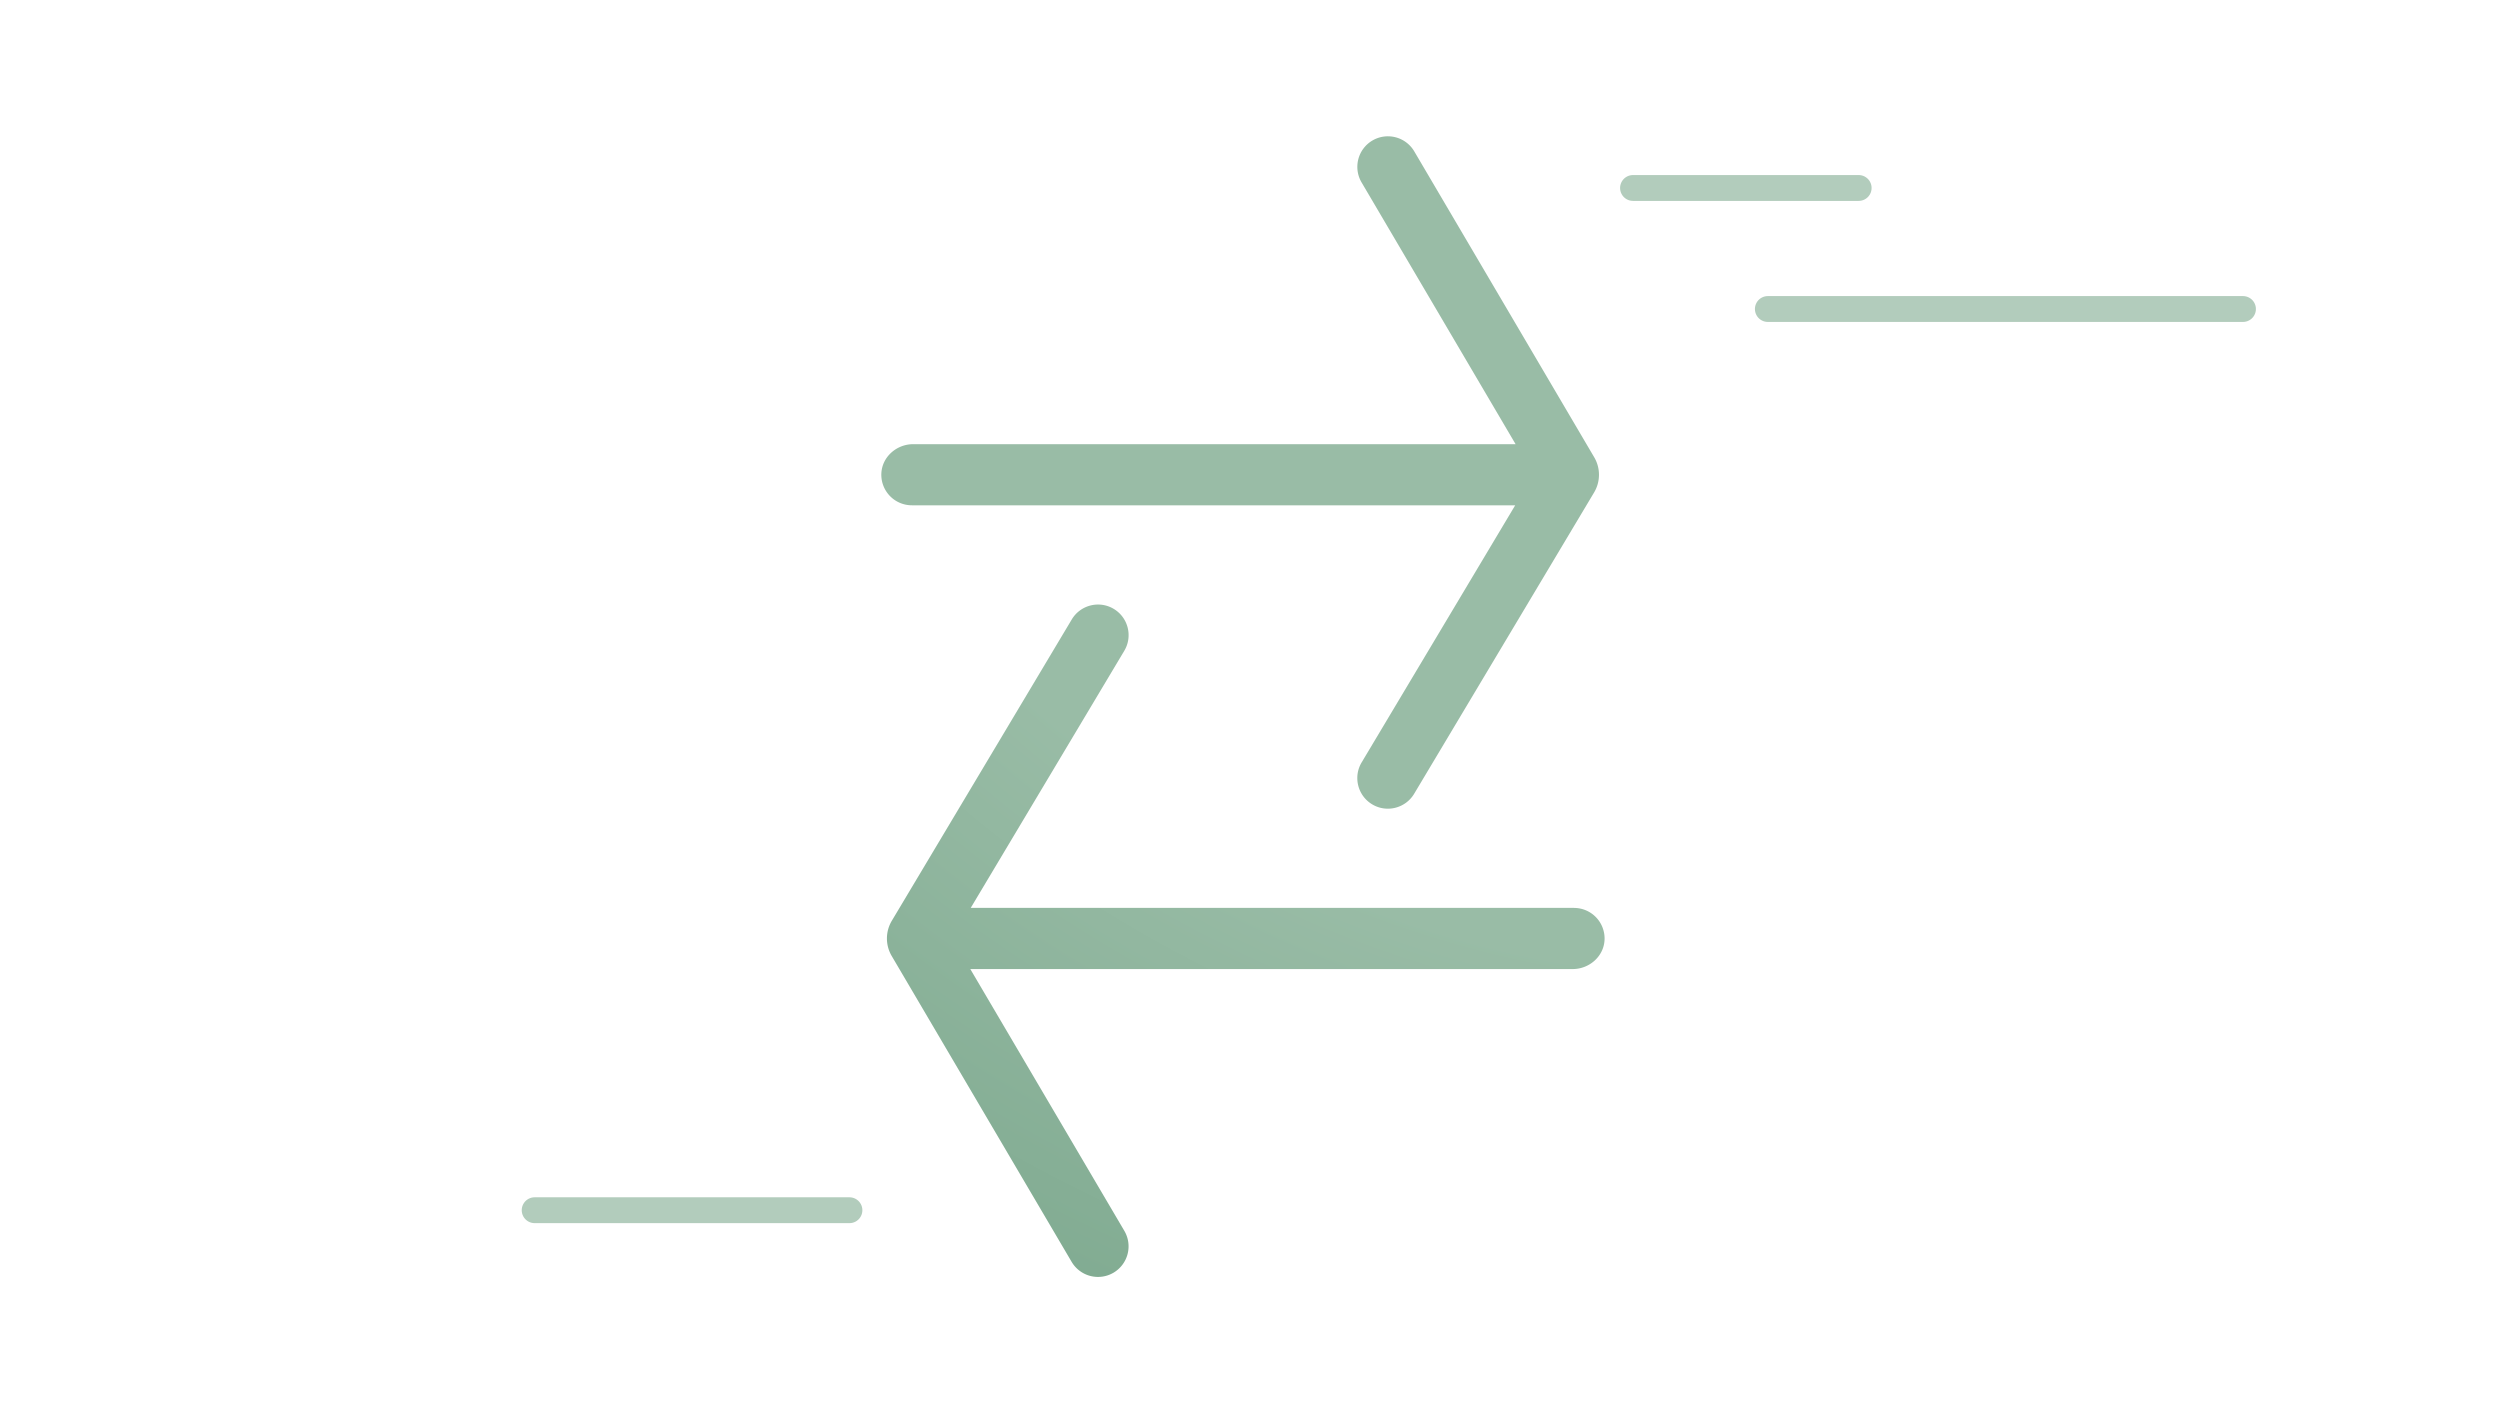 <?xml version="1.0" encoding="UTF-8"?>
<svg xmlns="http://www.w3.org/2000/svg" viewBox="0 0 580 325">
  <defs>
    <radialGradient id="a" cx="310.88" cy="144.32" r="261.43" fx="444.32" fy="160.08" gradientTransform="matrix(.436 -.9 1.287 .624 -9.83 334.3)" gradientUnits="userSpaceOnUse">
      <stop offset=".48" stop-color="#99bca6"></stop>
      <stop offset=".78" stop-color="#7faa90"></stop>
    </radialGradient>
  </defs>
  <path fill="url(#a)" d="M211.56 117.24h139.96l-35.62 59.64c-2.01 3.36-.91 7.72 2.45 9.73 3.36 2.01 7.72.91 9.73-2.45l41.75-69.91c1.5-2.51 1.51-5.64.03-8.16l-41.75-70.97a7.096 7.096 0 0 0-9.71-2.52 7.098 7.098 0 0 0-2.52 9.71l35.74 60.74H211.86c-3.88 0-7.27 2.99-7.39 6.87a7.09 7.09 0 0 0 7.09 7.31Z"></path>
  <path fill="url(#a)" d="M365.17 210.63H225.21l35.62-59.64c2.01-3.36.91-7.72-2.45-9.73-3.36-2.01-7.72-.91-9.73 2.45l-41.75 69.91a8.007 8.007 0 0 0-.03 8.16l41.75 70.97a7.096 7.096 0 0 0 9.71 2.52 7.098 7.098 0 0 0 2.52-9.71l-35.74-60.74h139.76c3.88 0 7.27-2.99 7.39-6.87a7.09 7.09 0 0 0-7.09-7.31Z"></path>
  <path fill="none" stroke="#b2ccbc" stroke-linecap="round" stroke-linejoin="round" stroke-width="6" d="M410.14 71.69h110.23M124.04 280.77h73.03M378.86 43.61h52.35"></path>
</svg>
